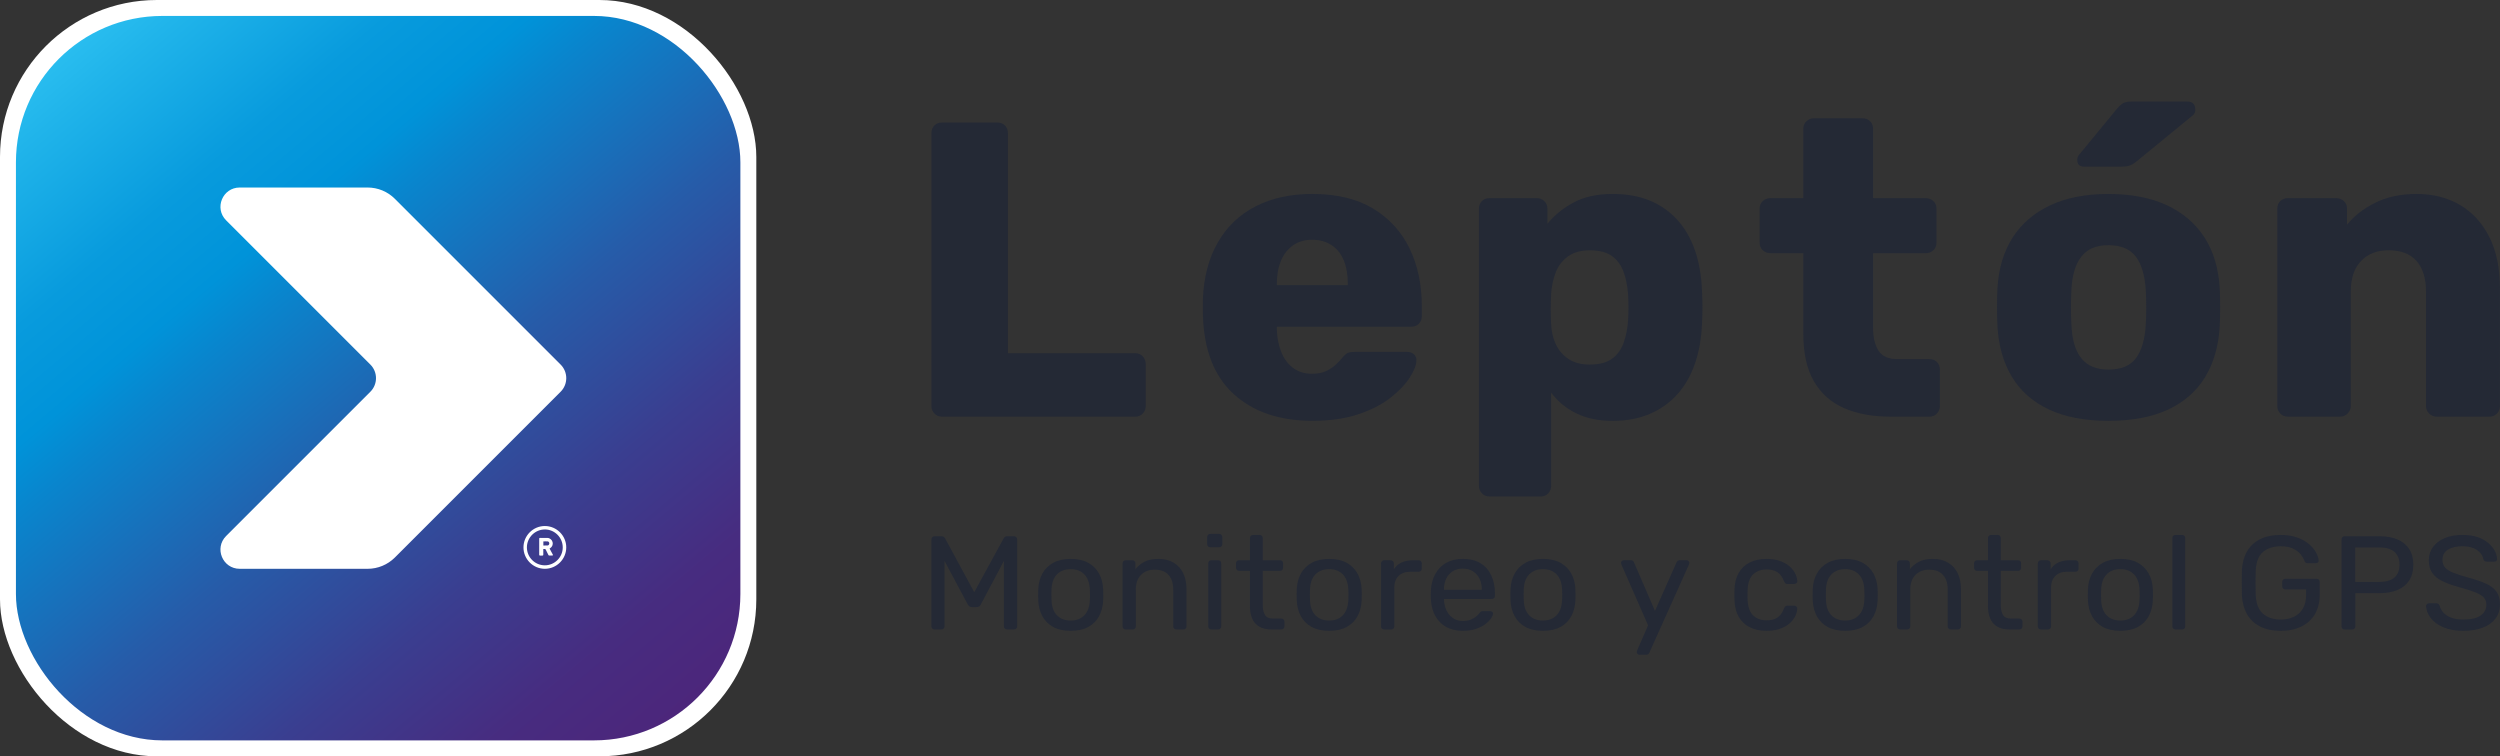 <?xml version="1.0" encoding="UTF-8"?>
<svg id="Capa_2" data-name="Capa 2" xmlns="http://www.w3.org/2000/svg" xmlns:xlink="http://www.w3.org/1999/xlink" viewBox="0 0 991.65 300">
  <rect x="0" y="0" width="991.65" height="300" fill="#333333" stroke="none"/>
  <defs>
    <style>
      .cls-1 {
        fill: #fff;
      }

      .cls-2 {
        fill: url(#Degradado_sin_nombre_547);
      }

      .cls-3 {
        fill: #242935;
      }
    </style>
    <linearGradient id="Degradado_sin_nombre_547" data-name="Degradado sin nombre 547" x1="35.15" y1="13.13" x2="264.85" y2="286.87" gradientUnits="userSpaceOnUse">
      <stop offset="0" stop-color="#29bdef"/>
      <stop offset=".05" stop-color="#20b4ea"/>
      <stop offset=".2" stop-color="#089bdd"/>
      <stop offset=".3" stop-color="#0093d9"/>
      <stop offset=".36" stop-color="#0985cd"/>
      <stop offset=".56" stop-color="#265ca9"/>
      <stop offset=".74" stop-color="#3a3e90"/>
      <stop offset=".89" stop-color="#472c80"/>
      <stop offset="1" stop-color="#4c267b"/>
    </linearGradient>
  </defs>
  <g id="Capa_1-2" data-name="Capa 1">
    <g>
      <rect class="cls-1" x="0" y="0" width="300" height="300" rx="62.25" ry="62.25"/>
      <g>
        <path class="cls-3" d="M373.63,165.27c-1.22,0-2.22-.42-3-1.25-.78-.83-1.17-1.81-1.17-2.92V52.77c0-1.22,.39-2.22,1.17-3,.77-.78,1.78-1.17,3-1.17h22c1.22,0,2.22,.39,3,1.17,.77,.78,1.17,1.78,1.17,3v87.34h50.5c1.22,0,2.22,.42,3,1.25,.77,.83,1.17,1.86,1.17,3.08v16.67c0,1.11-.39,2.08-1.17,2.92-.78,.83-1.78,1.25-3,1.25h-76.67Z"/>
        <path class="cls-3" d="M520.63,166.93c-13.11,0-23.56-3.56-31.33-10.67-7.78-7.11-11.83-17.67-12.17-31.67v-5.83c.33-8.78,2.31-16.3,5.92-22.58,3.61-6.28,8.61-11.06,15-14.33,6.39-3.28,13.86-4.92,22.42-4.92,9.78,0,17.86,1.95,24.25,5.83,6.39,3.89,11.19,9.17,14.42,15.83,3.22,6.67,4.83,14.28,4.83,22.83v4c0,1.22-.39,2.22-1.17,3-.78,.78-1.78,1.17-3,1.17h-53.33v1.17c.11,3.23,.69,6.17,1.75,8.83,1.05,2.67,2.61,4.78,4.67,6.33,2.06,1.56,4.58,2.33,7.58,2.33,2.22,0,4.08-.36,5.59-1.08,1.5-.72,2.75-1.56,3.75-2.5,1-.94,1.78-1.75,2.33-2.42,1-1.22,1.81-1.97,2.42-2.25,.61-.28,1.58-.42,2.91-.42h20.67c1.11,0,2.03,.33,2.75,1,.72,.67,1.03,1.56,.92,2.67-.11,1.89-1.06,4.17-2.83,6.83-1.78,2.67-4.36,5.31-7.75,7.92-3.39,2.61-7.64,4.75-12.75,6.42-5.11,1.67-11.06,2.5-17.83,2.5Zm-14.17-53.83h28.17v-.33c0-3.67-.53-6.81-1.58-9.42-1.06-2.61-2.67-4.64-4.83-6.08-2.16-1.44-4.75-2.17-7.75-2.17s-5.39,.72-7.5,2.17c-2.11,1.45-3.73,3.48-4.83,6.08-1.11,2.61-1.67,5.75-1.67,9.42v.33Z"/>
        <path class="cls-3" d="M590.8,196.93c-1.22,0-2.22-.42-3-1.25-.78-.83-1.17-1.81-1.17-2.92V82.77c0-1.22,.39-2.22,1.17-3,.77-.78,1.78-1.17,3-1.17h18.83c1.11,0,2.09,.39,2.92,1.17,.83,.78,1.25,1.78,1.25,3v6c2.66-3.33,6.11-6.14,10.33-8.42,4.22-2.28,9.39-3.42,15.5-3.42,5.56,0,10.44,.86,14.67,2.58,4.22,1.72,7.86,4.25,10.92,7.58,3.05,3.33,5.42,7.39,7.08,12.17,1.67,4.78,2.61,10.28,2.83,16.5,.11,2.22,.17,4.28,.17,6.17s-.06,3.95-.17,6.17c-.23,6-1.17,11.39-2.83,16.17-1.67,4.78-4,8.83-7,12.17-3,3.33-6.64,5.92-10.92,7.75-4.28,1.83-9.19,2.75-14.75,2.75s-10.2-.97-14.25-2.92c-4.06-1.94-7.42-4.69-10.09-8.25v37c0,1.11-.39,2.08-1.17,2.92-.78,.83-1.78,1.25-3,1.25h-20.33Zm39.83-52.33c3.77,0,6.72-.78,8.83-2.33,2.11-1.55,3.64-3.67,4.58-6.33,.94-2.67,1.53-5.61,1.75-8.83,.22-3.44,.22-6.89,0-10.33-.23-3.22-.81-6.17-1.75-8.83-.95-2.67-2.47-4.78-4.58-6.33-2.11-1.56-5.06-2.33-8.83-2.33-3.56,0-6.45,.81-8.67,2.42-2.22,1.61-3.83,3.7-4.83,6.25-1,2.56-1.61,5.33-1.84,8.33-.11,2.11-.17,4.17-.17,6.17s.05,4.11,.17,6.33c.11,2.78,.72,5.36,1.84,7.75,1.11,2.39,2.78,4.33,5,5.83,2.22,1.5,5.05,2.25,8.5,2.25Z"/>
        <path class="cls-3" d="M749.81,165.27c-7.11,0-13.25-1.14-18.42-3.42-5.17-2.28-9.14-5.83-11.92-10.67-2.78-4.83-4.17-11.08-4.17-18.75v-32h-13c-1.22,0-2.25-.39-3.08-1.17-.83-.78-1.25-1.78-1.25-3v-13.5c0-1.22,.42-2.22,1.25-3,.83-.78,1.86-1.17,3.08-1.17h13v-27.5c0-1.22,.42-2.22,1.25-3,.83-.78,1.8-1.17,2.91-1.17h19.34c1.22,0,2.22,.39,3,1.17,.77,.78,1.17,1.78,1.17,3v27.5h20.83c1.22,0,2.25,.39,3.08,1.17,.83,.78,1.25,1.78,1.25,3v13.5c0,1.22-.42,2.22-1.25,3-.83,.78-1.86,1.17-3.08,1.17h-20.83v29.67c0,3.78,.72,6.78,2.17,9,1.44,2.22,3.89,3.33,7.33,3.33h12.83c1.22,0,2.22,.39,3,1.17,.78,.78,1.17,1.78,1.17,3v14.5c0,1.11-.39,2.08-1.17,2.92-.78,.83-1.78,1.25-3,1.25h-15.5Z"/>
        <path class="cls-3" d="M836.31,166.93c-9.33,0-17.2-1.5-23.58-4.5-6.39-3-11.28-7.3-14.67-12.92-3.39-5.61-5.31-12.31-5.75-20.08-.11-2.22-.17-4.75-.17-7.58s.05-5.3,.17-7.42c.44-7.89,2.44-14.61,6-20.17,3.55-5.56,8.53-9.83,14.92-12.83,6.39-3,14.08-4.5,23.08-4.5s16.86,1.5,23.25,4.5c6.39,3,11.36,7.28,14.92,12.83,3.55,5.56,5.56,12.28,6,20.17,.11,2.11,.17,4.58,.17,7.42s-.06,5.36-.17,7.58c-.45,7.78-2.36,14.47-5.75,20.08-3.39,5.61-8.28,9.92-14.67,12.92-6.39,3-14.31,4.5-23.75,4.5Zm0-20.33c5,0,8.64-1.5,10.92-4.5,2.28-3,3.58-7.5,3.92-13.5,.11-1.67,.17-3.89,.17-6.67s-.06-5-.17-6.67c-.33-5.89-1.64-10.36-3.92-13.42-2.28-3.05-5.92-4.58-10.92-4.58s-8.36,1.53-10.75,4.58c-2.39,3.06-3.7,7.53-3.92,13.42-.11,1.67-.17,3.89-.17,6.67s.05,5,.17,6.67c.22,6,1.53,10.5,3.92,13.5,2.39,3,5.97,4.5,10.75,4.5Zm-9.67-80.5c-1.78,0-2.67-.89-2.67-2.67,0-.89,.28-1.61,.83-2.17l14.67-17.83c1.11-1.33,2.06-2.19,2.83-2.58,.77-.39,1.89-.58,3.33-.58h22c2.11,0,3.17,1.11,3.17,3.33,0,.78-.28,1.45-.83,2l-22.17,18.17c-.89,.78-1.78,1.36-2.67,1.75-.89,.39-2.11,.58-3.67,.58h-14.83Z"/>
        <path class="cls-3" d="M907.48,165.27c-1.22,0-2.22-.42-3-1.25-.78-.83-1.17-1.81-1.17-2.92V82.77c0-1.22,.39-2.22,1.17-3,.77-.78,1.78-1.17,3-1.17h19.17c1.22,0,2.25,.39,3.08,1.17,.83,.78,1.25,1.78,1.25,3v6.33c2.78-3.44,6.5-6.33,11.16-8.67,4.67-2.33,10.17-3.5,16.5-3.5s12.14,1.45,17.08,4.33c4.94,2.89,8.83,7.11,11.66,12.67,2.83,5.56,4.25,12.45,4.25,20.67v46.5c0,1.11-.39,2.08-1.17,2.92-.78,.83-1.78,1.25-3,1.25h-21c-1.11,0-2.09-.42-2.92-1.25-.83-.83-1.25-1.81-1.25-2.92v-45.5c0-5.22-1.25-9.25-3.75-12.08-2.5-2.83-6.19-4.25-11.08-4.25-4.56,0-8.2,1.42-10.92,4.25-2.72,2.83-4.08,6.86-4.08,12.08v45.5c0,1.11-.42,2.08-1.25,2.92-.83,.83-1.81,1.25-2.92,1.25h-20.83Z"/>
        <g>
          <path class="cls-3" d="M370.72,249.69c-.37,0-.67-.11-.9-.34-.24-.23-.36-.52-.36-.87v-34.51c0-.39,.12-.7,.36-.92,.24-.23,.54-.34,.9-.34h2.74c.44,0,.77,.1,.99,.32,.22,.21,.36,.39,.44,.53l11.55,21.35,11.66-21.35c.07-.14,.21-.32,.41-.53,.2-.21,.52-.32,.96-.32h2.68c.4,0,.72,.11,.96,.34,.24,.23,.36,.54,.36,.92v34.51c0,.35-.12,.64-.36,.87-.24,.23-.56,.34-.96,.34h-2.68c-.36,0-.66-.11-.9-.34-.24-.23-.36-.52-.36-.87v-26l-9.14,17.23c-.15,.35-.36,.63-.66,.82-.29,.19-.66,.29-1.1,.29h-1.7c-.47,0-.84-.1-1.1-.29-.25-.19-.47-.47-.66-.82l-9.2-17.23v26c0,.35-.12,.64-.36,.87-.24,.23-.54,.34-.9,.34h-2.68Z"/>
          <path class="cls-3" d="M424.7,250.22c-2.77,0-5.09-.51-6.95-1.53-1.86-1.02-3.28-2.44-4.27-4.25-.99-1.81-1.53-3.88-1.64-6.21-.04-.6-.05-1.36-.05-2.3s.02-1.68,.05-2.24c.11-2.36,.66-4.44,1.67-6.24,1-1.8,2.43-3.2,4.3-4.23,1.86-1.02,4.16-1.53,6.9-1.53s5.04,.51,6.9,1.53c1.86,1.02,3.29,2.43,4.3,4.23,1,1.8,1.56,3.88,1.67,6.24,.03,.56,.05,1.31,.05,2.24s-.02,1.7-.05,2.3c-.11,2.33-.66,4.4-1.64,6.21-.99,1.82-2.41,3.23-4.27,4.25-1.86,1.02-4.18,1.53-6.95,1.53Zm0-4.07c2.26,0,4.07-.7,5.42-2.09,1.35-1.39,2.08-3.43,2.19-6.1,.04-.53,.05-1.2,.05-2.01s-.02-1.48-.05-2.01c-.11-2.68-.84-4.71-2.19-6.1-1.35-1.39-3.16-2.09-5.42-2.09s-4.08,.7-5.45,2.09c-1.37,1.39-2.09,3.43-2.16,6.1-.04,.53-.05,1.2-.05,2.01s.02,1.48,.05,2.01c.07,2.68,.79,4.71,2.16,6.1,1.37,1.39,3.18,2.09,5.45,2.09Z"/>
          <path class="cls-3" d="M446.54,249.69c-.36,0-.66-.11-.9-.34-.24-.23-.36-.52-.36-.87v-25.05c0-.35,.12-.64,.36-.87,.24-.23,.54-.34,.9-.34h2.57c.36,0,.66,.11,.9,.34,.24,.23,.36,.52,.36,.87v2.33c.95-1.2,2.14-2.17,3.58-2.93,1.44-.76,3.29-1.14,5.56-1.14,2.37,0,4.39,.5,6.05,1.51,1.66,1,2.92,2.4,3.78,4.17,.86,1.78,1.29,3.85,1.29,6.21v14.9c0,.35-.12,.64-.36,.87-.24,.23-.54,.34-.9,.34h-2.74c-.37,0-.67-.11-.9-.34-.24-.23-.36-.52-.36-.87v-14.64c0-2.46-.62-4.39-1.86-5.79-1.24-1.39-3.07-2.09-5.48-2.09-2.26,0-4.08,.7-5.45,2.09-1.37,1.39-2.05,3.32-2.05,5.79v14.64c0,.35-.12,.64-.36,.87-.24,.23-.54,.34-.9,.34h-2.74Z"/>
          <path class="cls-3" d="M480.09,217.09c-.36,0-.66-.12-.9-.34-.24-.23-.36-.52-.36-.87v-2.85c0-.35,.12-.65,.36-.9,.24-.25,.54-.37,.9-.37h3.45c.36,0,.67,.12,.93,.37,.25,.25,.38,.55,.38,.9v2.85c0,.35-.13,.64-.38,.87-.26,.23-.57,.34-.93,.34h-3.45Zm.44,32.6c-.36,0-.66-.11-.9-.34-.24-.23-.36-.52-.36-.87v-25.05c0-.35,.12-.64,.36-.87,.24-.23,.54-.34,.9-.34h2.63c.36,0,.66,.11,.9,.34,.24,.23,.36,.52,.36,.87v25.05c0,.35-.12,.64-.36,.87-.24,.23-.54,.34-.9,.34h-2.63Z"/>
          <path class="cls-3" d="M504.45,249.69c-2.04,0-3.7-.38-4.98-1.14-1.28-.76-2.21-1.83-2.79-3.22-.59-1.39-.88-3.04-.88-4.94v-13.95h-4.27c-.36,0-.66-.11-.9-.34-.24-.23-.36-.52-.36-.87v-1.8c0-.35,.12-.64,.36-.87,.24-.23,.54-.34,.9-.34h4.27v-8.83c0-.35,.12-.64,.36-.87,.24-.23,.54-.34,.9-.34h2.57c.36,0,.67,.11,.9,.34,.24,.23,.36,.52,.36,.87v8.83h6.79c.4,0,.71,.11,.93,.34,.22,.23,.33,.52,.33,.87v1.8c0,.35-.11,.64-.33,.87-.22,.23-.53,.34-.93,.34h-6.79v13.58c0,1.66,.29,2.96,.88,3.91,.58,.95,1.62,1.43,3.12,1.43h3.34c.36,0,.66,.12,.9,.34,.24,.23,.36,.52,.36,.87v1.9c0,.35-.12,.64-.36,.87-.24,.23-.54,.34-.9,.34h-3.78Z"/>
          <path class="cls-3" d="M527.23,250.22c-2.77,0-5.09-.51-6.95-1.53-1.86-1.02-3.28-2.44-4.27-4.25-.99-1.81-1.53-3.88-1.64-6.21-.04-.6-.05-1.36-.05-2.3s.02-1.68,.05-2.24c.11-2.36,.66-4.44,1.67-6.24,1-1.8,2.43-3.2,4.3-4.23,1.86-1.02,4.16-1.53,6.9-1.53s5.04,.51,6.9,1.53c1.86,1.02,3.29,2.43,4.3,4.23,1,1.8,1.56,3.88,1.67,6.24,.03,.56,.05,1.31,.05,2.24s-.02,1.7-.05,2.3c-.11,2.33-.66,4.4-1.64,6.21-.99,1.82-2.41,3.23-4.27,4.25-1.86,1.02-4.18,1.53-6.95,1.53Zm0-4.07c2.26,0,4.07-.7,5.42-2.09,1.35-1.39,2.08-3.43,2.19-6.1,.04-.53,.05-1.2,.05-2.01s-.02-1.48-.05-2.01c-.11-2.68-.84-4.71-2.19-6.1-1.35-1.39-3.16-2.09-5.42-2.09s-4.08,.7-5.45,2.09c-1.37,1.39-2.09,3.43-2.16,6.1-.04,.53-.05,1.2-.05,2.01s.02,1.48,.05,2.01c.07,2.68,.79,4.71,2.16,6.1,1.37,1.39,3.18,2.09,5.45,2.09Z"/>
          <path class="cls-3" d="M549.06,249.69c-.36,0-.66-.11-.9-.34-.24-.23-.36-.52-.36-.87v-24.99c0-.35,.12-.65,.36-.9,.24-.25,.54-.37,.9-.37h2.52c.36,0,.67,.12,.93,.37,.25,.25,.39,.55,.39,.9v2.33c.73-1.2,1.73-2.1,3.01-2.69,1.27-.6,2.83-.9,4.65-.9h2.14c.36,0,.66,.11,.9,.34,.24,.23,.36,.52,.36,.87v2.17c0,.35-.12,.63-.36,.85-.24,.21-.54,.32-.9,.32h-3.28c-1.97,0-3.52,.55-4.65,1.66-1.13,1.11-1.7,2.62-1.7,4.52v15.54c0,.35-.13,.64-.38,.87-.26,.23-.57,.34-.93,.34h-2.68Z"/>
          <path class="cls-3" d="M580.27,250.22c-3.8,0-6.81-1.12-9.03-3.36-2.23-2.24-3.45-5.29-3.67-9.17-.04-.46-.05-1.05-.05-1.77s.02-1.31,.05-1.77c.15-2.5,.75-4.69,1.81-6.58,1.06-1.89,2.51-3.34,4.35-4.36,1.84-1.02,4.01-1.53,6.49-1.53,2.77,0,5.1,.56,6.98,1.69,1.88,1.13,3.31,2.73,4.3,4.81,.99,2.08,1.48,4.51,1.48,7.29v.9c0,.39-.12,.69-.36,.9-.24,.21-.54,.32-.9,.32h-18.94v.48c.07,1.44,.4,2.79,.99,4.04,.58,1.25,1.43,2.26,2.54,3.04,1.11,.78,2.42,1.16,3.92,1.16,1.31,0,2.41-.19,3.28-.58,.87-.39,1.59-.82,2.13-1.29,.55-.48,.91-.85,1.1-1.14,.33-.42,.58-.68,.76-.77,.18-.09,.47-.13,.88-.13h2.68c.33,0,.61,.1,.85,.29,.24,.19,.34,.47,.3,.82-.04,.53-.33,1.17-.88,1.93-.55,.76-1.32,1.51-2.33,2.25-1,.74-2.24,1.35-3.72,1.82-1.48,.48-3.15,.71-5.01,.71Zm-7.5-16.28h15v-.16c0-1.58-.3-2.99-.9-4.23-.6-1.23-1.47-2.21-2.6-2.93-1.13-.72-2.48-1.08-4.05-1.08s-2.91,.36-4.03,1.08c-1.11,.72-1.96,1.7-2.55,2.93-.58,1.23-.87,2.64-.87,4.23v.16Z"/>
          <path class="cls-3" d="M612.02,250.22c-2.77,0-5.09-.51-6.95-1.53-1.86-1.02-3.28-2.44-4.27-4.25-.99-1.81-1.53-3.88-1.64-6.21-.04-.6-.05-1.36-.05-2.3s.02-1.68,.05-2.24c.11-2.36,.66-4.44,1.67-6.24,1-1.8,2.43-3.2,4.3-4.23,1.86-1.02,4.16-1.53,6.9-1.53s5.04,.51,6.9,1.53c1.86,1.02,3.29,2.43,4.3,4.23,1,1.8,1.56,3.88,1.67,6.24,.03,.56,.05,1.31,.05,2.24s-.02,1.7-.05,2.3c-.11,2.33-.66,4.4-1.64,6.21-.99,1.82-2.41,3.23-4.27,4.25-1.86,1.02-4.18,1.53-6.95,1.53Zm0-4.07c2.26,0,4.07-.7,5.42-2.09,1.35-1.39,2.08-3.43,2.19-6.1,.04-.53,.05-1.2,.05-2.01s-.02-1.48-.05-2.01c-.11-2.68-.84-4.71-2.19-6.1-1.35-1.39-3.16-2.09-5.42-2.09s-4.08,.7-5.45,2.09c-1.37,1.39-2.09,3.43-2.16,6.1-.04,.53-.05,1.2-.05,2.01s.02,1.48,.05,2.01c.07,2.68,.79,4.71,2.16,6.1,1.37,1.39,3.18,2.09,5.45,2.09Z"/>
          <path class="cls-3" d="M650.34,259.73c-.29,0-.55-.11-.77-.32-.22-.21-.33-.46-.33-.74,0-.14,.02-.28,.05-.42s.11-.32,.22-.53l4.22-9.67-10.46-23.83c-.18-.42-.27-.72-.27-.9,0-.32,.11-.58,.33-.79,.22-.21,.49-.32,.82-.32h2.68c.4,0,.7,.09,.9,.26,.2,.18,.34,.39,.41,.63l8.32,19.23,8.54-19.23c.11-.25,.26-.46,.46-.63,.2-.18,.5-.26,.9-.26h2.57c.33,0,.6,.1,.82,.32,.22,.21,.33,.46,.33,.74,0,.18-.09,.49-.27,.95l-15.55,34.61c-.11,.25-.26,.46-.46,.63-.2,.18-.5,.26-.9,.26h-2.57Z"/>
          <path class="cls-3" d="M700.7,250.22c-2.59,0-4.83-.48-6.71-1.45-1.88-.97-3.33-2.36-4.35-4.18-1.02-1.81-1.57-3.99-1.64-6.53-.04-.53-.05-1.23-.05-2.11s.02-1.59,.05-2.11c.07-2.54,.62-4.71,1.64-6.53,1.02-1.81,2.47-3.2,4.35-4.17,1.88-.97,4.12-1.45,6.71-1.45,2.12,0,3.93,.28,5.45,.85,1.51,.56,2.77,1.29,3.75,2.17,.99,.88,1.72,1.83,2.22,2.85,.49,1.02,.76,1.99,.79,2.91,.04,.35-.07,.63-.33,.85s-.57,.32-.93,.32h-2.63c-.37,0-.64-.08-.82-.24-.18-.16-.36-.43-.55-.82-.66-1.73-1.55-2.94-2.68-3.65-1.13-.7-2.54-1.06-4.21-1.06-2.19,0-3.97,.65-5.34,1.95-1.37,1.3-2.11,3.4-2.22,6.29-.04,1.27-.04,2.5,0,3.7,.11,2.92,.85,5.03,2.22,6.32,1.37,1.29,3.15,1.93,5.34,1.93,1.68,0,3.08-.35,4.21-1.06,1.13-.7,2.02-1.92,2.68-3.65,.18-.39,.36-.67,.55-.85,.18-.18,.46-.26,.82-.26h2.63c.36,0,.68,.12,.93,.34,.25,.23,.36,.52,.33,.87-.04,.74-.2,1.5-.49,2.27-.29,.78-.76,1.56-1.4,2.35-.64,.79-1.43,1.5-2.38,2.11-.95,.62-2.08,1.11-3.4,1.48-1.31,.37-2.83,.55-4.54,.55Z"/>
          <path class="cls-3" d="M731.9,250.22c-2.77,0-5.09-.51-6.95-1.53-1.86-1.02-3.28-2.44-4.27-4.25-.99-1.81-1.53-3.88-1.64-6.21-.04-.6-.05-1.36-.05-2.3s.02-1.68,.05-2.24c.11-2.36,.66-4.44,1.67-6.24,1-1.8,2.43-3.2,4.3-4.23,1.86-1.02,4.16-1.53,6.9-1.53s5.04,.51,6.9,1.53c1.86,1.02,3.29,2.43,4.3,4.23,1,1.8,1.56,3.88,1.67,6.24,.03,.56,.05,1.31,.05,2.24s-.02,1.7-.05,2.3c-.11,2.33-.66,4.4-1.64,6.21-.99,1.82-2.41,3.23-4.27,4.25-1.86,1.02-4.18,1.53-6.95,1.53Zm0-4.07c2.26,0,4.07-.7,5.42-2.09,1.35-1.39,2.08-3.43,2.19-6.1,.04-.53,.05-1.2,.05-2.01s-.02-1.48-.05-2.01c-.11-2.68-.84-4.71-2.19-6.1-1.35-1.39-3.16-2.09-5.42-2.09s-4.08,.7-5.45,2.09c-1.37,1.39-2.09,3.43-2.16,6.1-.04,.53-.05,1.2-.05,2.01s.02,1.48,.05,2.01c.07,2.68,.79,4.71,2.16,6.1,1.37,1.39,3.18,2.09,5.45,2.09Z"/>
          <path class="cls-3" d="M753.74,249.69c-.36,0-.66-.11-.9-.34-.24-.23-.36-.52-.36-.87v-25.05c0-.35,.12-.64,.36-.87,.24-.23,.54-.34,.9-.34h2.57c.36,0,.66,.11,.9,.34,.24,.23,.36,.52,.36,.87v2.33c.95-1.2,2.14-2.17,3.58-2.93,1.44-.76,3.29-1.14,5.56-1.14,2.37,0,4.39,.5,6.05,1.51,1.66,1,2.92,2.4,3.78,4.17,.86,1.78,1.29,3.85,1.29,6.21v14.9c0,.35-.12,.64-.36,.87-.24,.23-.54,.34-.9,.34h-2.74c-.37,0-.67-.11-.9-.34-.24-.23-.36-.52-.36-.87v-14.64c0-2.46-.62-4.39-1.86-5.79-1.24-1.39-3.07-2.09-5.48-2.09-2.26,0-4.08,.7-5.45,2.09-1.37,1.39-2.05,3.32-2.05,5.79v14.64c0,.35-.12,.64-.36,.87-.24,.23-.54,.34-.9,.34h-2.74Z"/>
          <path class="cls-3" d="M797.2,249.69c-2.04,0-3.7-.38-4.98-1.14-1.28-.76-2.21-1.83-2.79-3.22-.59-1.39-.88-3.04-.88-4.94v-13.95h-4.27c-.36,0-.66-.11-.9-.34-.24-.23-.36-.52-.36-.87v-1.8c0-.35,.12-.64,.36-.87,.24-.23,.54-.34,.9-.34h4.27v-8.83c0-.35,.12-.64,.36-.87,.24-.23,.54-.34,.9-.34h2.57c.36,0,.67,.11,.9,.34,.24,.23,.36,.52,.36,.87v8.83h6.79c.4,0,.71,.11,.93,.34,.22,.23,.33,.52,.33,.87v1.8c0,.35-.11,.64-.33,.87s-.53,.34-.93,.34h-6.79v13.58c0,1.66,.29,2.96,.88,3.91,.58,.95,1.62,1.43,3.12,1.43h3.34c.36,0,.66,.12,.9,.34,.24,.23,.36,.52,.36,.87v1.9c0,.35-.12,.64-.36,.87-.24,.23-.54,.34-.9,.34h-3.78Z"/>
          <path class="cls-3" d="M809.57,249.69c-.36,0-.66-.11-.9-.34-.24-.23-.36-.52-.36-.87v-24.99c0-.35,.12-.65,.36-.9,.24-.25,.54-.37,.9-.37h2.52c.36,0,.67,.12,.93,.37,.25,.25,.39,.55,.39,.9v2.33c.73-1.2,1.73-2.1,3.01-2.69,1.27-.6,2.83-.9,4.65-.9h2.14c.36,0,.66,.11,.9,.34,.24,.23,.36,.52,.36,.87v2.17c0,.35-.12,.63-.36,.85-.24,.21-.54,.32-.9,.32h-3.28c-1.97,0-3.52,.55-4.65,1.66-1.13,1.11-1.7,2.62-1.7,4.52v15.54c0,.35-.13,.64-.38,.87-.26,.23-.57,.34-.93,.34h-2.68Z"/>
          <path class="cls-3" d="M841.06,250.22c-2.77,0-5.09-.51-6.95-1.53-1.86-1.02-3.28-2.44-4.27-4.25-.99-1.81-1.53-3.88-1.64-6.21-.04-.6-.05-1.36-.05-2.3s.02-1.68,.05-2.24c.11-2.36,.66-4.44,1.67-6.24,1-1.8,2.43-3.2,4.3-4.23,1.86-1.02,4.16-1.53,6.9-1.53s5.04,.51,6.9,1.53c1.86,1.02,3.29,2.43,4.3,4.23,1,1.8,1.56,3.88,1.67,6.24,.03,.56,.05,1.31,.05,2.24s-.02,1.7-.05,2.3c-.11,2.33-.66,4.4-1.64,6.21-.99,1.82-2.41,3.23-4.27,4.25-1.86,1.02-4.18,1.53-6.95,1.53Zm0-4.07c2.26,0,4.07-.7,5.42-2.09,1.35-1.39,2.08-3.43,2.19-6.1,.04-.53,.05-1.2,.05-2.01s-.02-1.48-.05-2.01c-.11-2.68-.84-4.71-2.19-6.1-1.35-1.39-3.16-2.09-5.42-2.09s-4.08,.7-5.45,2.09c-1.37,1.39-2.09,3.43-2.16,6.1-.04,.53-.05,1.2-.05,2.01s.02,1.48,.05,2.01c.07,2.68,.79,4.71,2.16,6.1,1.37,1.39,3.18,2.09,5.45,2.09Z"/>
          <path class="cls-3" d="M862.95,249.69c-.36,0-.66-.11-.9-.34-.24-.23-.36-.52-.36-.87v-35.09c0-.35,.12-.64,.36-.87,.24-.23,.54-.34,.9-.34h2.57c.4,0,.71,.11,.93,.34,.22,.23,.33,.52,.33,.87v35.09c0,.35-.11,.64-.33,.87-.22,.23-.53,.34-.93,.34h-2.57Z"/>
          <path class="cls-3" d="M904.66,250.22c-3.25,0-6-.58-8.24-1.74-2.24-1.16-3.96-2.8-5.15-4.91-1.19-2.11-1.85-4.6-2-7.45-.04-1.55-.05-3.2-.05-4.94s.02-3.41,.05-4.99c.15-2.85,.81-5.33,2-7.42,1.19-2.09,2.91-3.72,5.17-4.86,2.26-1.14,5-1.72,8.21-1.72,2.55,0,4.78,.35,6.68,1.06,1.9,.71,3.46,1.59,4.68,2.67,1.22,1.07,2.13,2.19,2.74,3.36,.6,1.16,.92,2.18,.96,3.06,.04,.32-.05,.57-.27,.77-.22,.19-.51,.29-.88,.29h-3.23c-.36,0-.63-.07-.79-.21-.16-.14-.32-.39-.47-.74-.33-.92-.87-1.81-1.61-2.7-.75-.88-1.75-1.61-3.01-2.19-1.26-.58-2.86-.87-4.79-.87-2.92,0-5.27,.76-7.04,2.27-1.77,1.51-2.73,4.02-2.87,7.5-.11,3.14-.11,6.27,0,9.41,.15,3.52,1.11,6.05,2.9,7.58,1.79,1.53,4.13,2.3,7.01,2.3,1.93,0,3.66-.35,5.17-1.06,1.51-.7,2.71-1.77,3.58-3.2,.88-1.43,1.31-3.25,1.31-5.47v-2.22h-8.21c-.37,0-.67-.11-.9-.34-.24-.23-.36-.54-.36-.92v-1.69c0-.39,.12-.7,.36-.93,.24-.23,.54-.34,.9-.34h12.37c.4,0,.71,.12,.93,.34,.22,.23,.33,.54,.33,.93v5.07c0,2.89-.61,5.41-1.83,7.56s-3,3.81-5.34,4.99c-2.34,1.18-5.11,1.77-8.32,1.77Z"/>
          <path class="cls-3" d="M930.06,249.69c-.4,0-.71-.11-.93-.34-.22-.23-.33-.52-.33-.87v-34.51c0-.39,.11-.7,.33-.92,.22-.23,.53-.34,.93-.34h13.9c2.7,0,5.05,.42,7.04,1.27,1.99,.85,3.53,2.11,4.63,3.78,1.09,1.67,1.64,3.76,1.64,6.26s-.55,4.58-1.64,6.24c-1.1,1.66-2.64,2.91-4.63,3.75-1.99,.85-4.33,1.27-7.04,1.27h-9.69v13.21c0,.35-.12,.64-.36,.87-.24,.23-.56,.34-.96,.34h-2.9Zm4.16-18.86h9.47c2.7,0,4.73-.58,6.08-1.74s2.02-2.85,2.02-5.07-.66-3.87-1.97-5.07c-1.31-1.2-3.36-1.8-6.13-1.8h-9.47v13.69Z"/>
          <path class="cls-3" d="M977.09,250.22c-3.18,0-5.84-.48-7.99-1.43-2.16-.95-3.81-2.17-4.95-3.67-1.15-1.5-1.76-3.07-1.84-4.73,0-.28,.12-.54,.36-.76,.24-.23,.52-.34,.85-.34h2.79c.44,0,.76,.11,.98,.32,.22,.21,.37,.46,.44,.74,.22,.85,.67,1.68,1.37,2.51,.69,.83,1.69,1.52,2.98,2.06,1.3,.55,2.97,.82,5.01,.82,3.14,0,5.45-.54,6.92-1.61,1.48-1.07,2.22-2.51,2.22-4.31,0-1.23-.39-2.23-1.18-2.99-.78-.76-1.98-1.43-3.58-2.03-1.61-.6-3.69-1.25-6.24-1.95-2.66-.74-4.87-1.55-6.62-2.43-1.75-.88-3.06-1.97-3.91-3.28-.86-1.3-1.29-2.96-1.29-4.97,0-1.9,.53-3.6,1.59-5.1,1.06-1.5,2.59-2.69,4.6-3.57,2.01-.88,4.41-1.32,7.22-1.32,2.26,0,4.24,.29,5.94,.87,1.7,.58,3.11,1.36,4.24,2.33,1.13,.97,1.99,2.01,2.57,3.12,.58,1.11,.9,2.19,.93,3.25,0,.25-.09,.49-.27,.71-.19,.23-.48,.34-.88,.34h-2.9c-.25,0-.52-.07-.79-.21-.27-.14-.49-.4-.63-.79-.22-1.44-1.06-2.66-2.52-3.65-1.46-.99-3.36-1.48-5.69-1.48s-4.3,.44-5.77,1.32c-1.48,.88-2.22,2.26-2.22,4.12,0,1.2,.35,2.19,1.04,2.99,.69,.79,1.79,1.49,3.28,2.09,1.5,.6,3.45,1.23,5.86,1.9,2.92,.78,5.31,1.59,7.17,2.46,1.86,.86,3.24,1.94,4.13,3.22,.89,1.29,1.34,2.93,1.34,4.94,0,2.22-.6,4.11-1.81,5.68-1.2,1.57-2.89,2.77-5.06,3.59-2.17,.83-4.74,1.24-7.69,1.24Z"/>
        </g>
      </g>
      <g>
        <rect class="cls-2" x="6.32" y="6.32" width="287.36" height="287.36" rx="58.08" ry="58.08"/>
        <g>
          <path class="cls-1" d="M145.83,74.38h-50.75c-6.79,0-10.19,8.21-5.39,13.01l57.22,57.22c2.98,2.98,2.98,7.8,0,10.78l-57.22,57.22c-4.8,4.8-1.4,13.01,5.39,13.01h50.75c4.04,0,7.92-1.61,10.78-4.46l65.77-65.77c2.98-2.98,2.98-7.8,0-10.78l-65.77-65.77c-2.86-2.86-6.74-4.46-10.78-4.46Z"/>
          <g>
            <path class="cls-1" d="M216.11,208.65c4.67,0,8.5,3.81,8.5,8.48,0,4.67-3.82,8.49-8.49,8.49-4.67,0-8.49-3.83-8.48-8.5,0-4.66,3.82-8.47,8.48-8.47Zm.02,1.37c-3.91,0-7.11,3.18-7.13,7.09-.01,3.91,3.17,7.12,7.08,7.13,3.92,.02,7.14-3.19,7.14-7.11,0-3.91-3.19-7.11-7.1-7.12Z"/>
            <path class="cls-1" d="M217.99,217.58c.25,.47,.5,.93,.74,1.39,.17,.32,.35,.64,.52,.96,.15,.3,.07,.43-.27,.43-.36,0-.73,0-1.09,0-.18,0-.29-.07-.37-.23-.35-.71-.71-1.41-1.05-2.12-.09-.19-.2-.26-.41-.24-.17,.02-.35,0-.56,0,0,.3,0,.57,0,.85,0,.47,0,.94,0,1.41,0,.23-.1,.34-.33,.34-.32,0-.64,0-.96,0-.22,0-.33-.08-.33-.31,0-2.14,0-4.27,0-6.41,0-.2,.09-.29,.29-.29,.99,0,1.99-.02,2.98,.01,.97,.03,1.8,.73,2.04,1.67,.24,.93-.15,1.89-.98,2.42-.07,.04-.13,.09-.22,.14Zm-2.47-1.2c.57,0,1.13,.03,1.68-.01,.41-.03,.68-.42,.68-.83,0-.38-.28-.77-.65-.79-.56-.04-1.13,0-1.7,0v1.64Z"/>
          </g>
        </g>
      </g>
    </g>
  </g>
</svg>